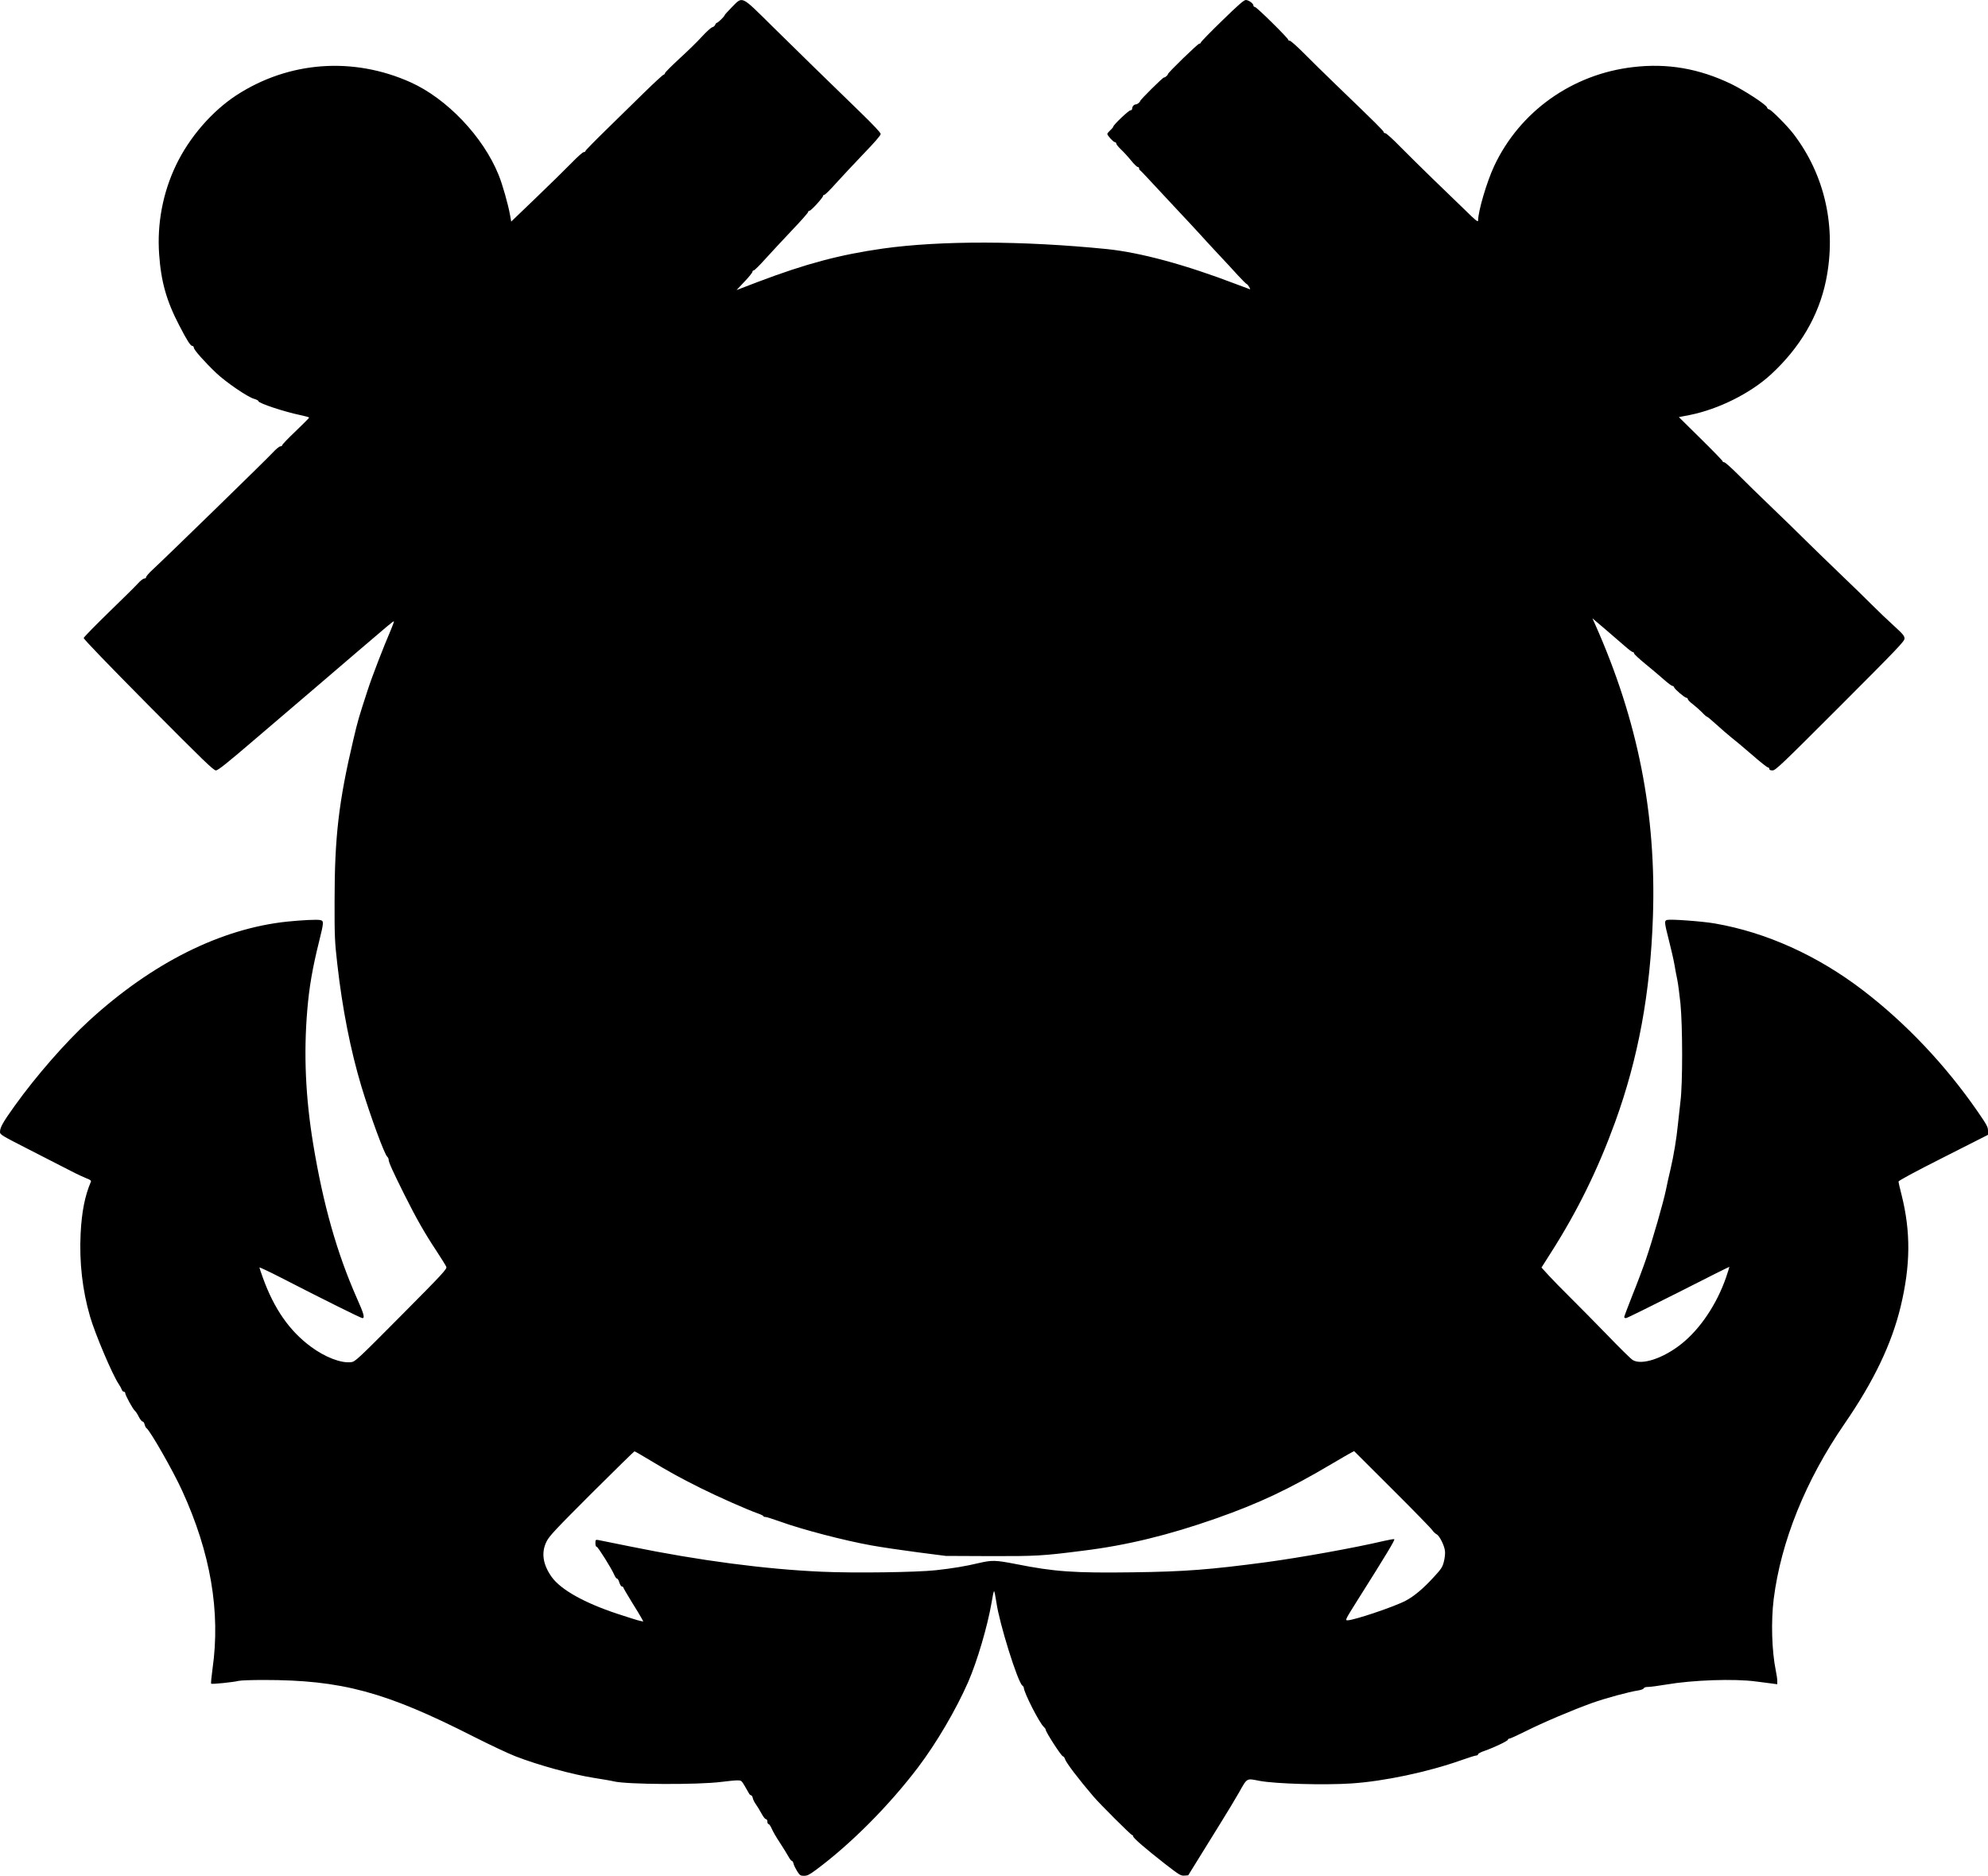 <?xml version="1.0" encoding="UTF-8" standalone="yes"?>
<svg version="1.0" xmlns="http://www.w3.org/2000/svg" width="2000" height="1887" viewBox="0 0 2000 1887" preserveAspectRatio="xMidYMid meet">
  <g transform="translate(0,1887) scale(0.1,-0.1)" fill="#000000" stroke="none">
    <path d="M7362 18797 c-39 -40 -72 -76 -72 -80 0 -11 -68 -77 -79 -77 -5 0
-12 -9 -16 -19 -3 -10 -16 -22 -29 -25 -13 -3 -60 -46 -105 -95 -45 -50 -147
-149 -227 -222 -79 -73 -144 -138 -144 -145 0 -7 -7 -14 -15 -16 -8 -2 -95
-82 -193 -178 -97 -96 -271 -266 -385 -377 -114 -111 -207 -206 -207 -212 0
-6 -8 -11 -17 -11 -10 0 -65 -49 -123 -109 -58 -59 -218 -217 -356 -349 l-251
-241 -12 67 c-18 103 -77 311 -115 403 -155 384 -520 767 -885 931 -579 260
-1225 212 -1751 -129 -248 -162 -476 -425 -610 -706 -132 -276 -191 -587 -169
-895 19 -275 74 -470 203 -717 80 -155 113 -205 131 -205 8 0 15 -8 15 -18 0
-21 112 -147 226 -255 97 -92 318 -243 380 -259 24 -7 44 -17 44 -24 0 -20
262 -107 423 -140 48 -10 87 -21 87 -25 0 -4 -61 -65 -135 -136 -74 -70 -135
-134 -135 -140 0 -7 -9 -13 -19 -13 -11 0 -45 -28 -78 -64 -56 -62 -1082
-1061 -1210 -1179 -35 -32 -63 -65 -63 -73 0 -8 -8 -14 -19 -14 -10 0 -38 -21
-61 -47 -24 -27 -156 -157 -294 -291 -138 -134 -252 -251 -254 -260 -1 -11
236 -257 650 -675 550 -554 657 -658 680 -657 22 0 114 74 415 332 214 182
476 406 582 497 107 91 305 261 439 376 289 248 345 294 354 295 4 0 -9 -37
-28 -82 -76 -176 -193 -479 -236 -613 -89 -273 -98 -303 -143 -495 -148 -626
-189 -982 -189 -1625 -1 -359 2 -409 27 -630 51 -454 134 -872 243 -1235 91
-300 233 -686 260 -706 7 -6 14 -20 14 -31 0 -25 41 -115 158 -350 118 -236
203 -386 319 -561 51 -78 98 -153 103 -166 8 -21 -29 -62 -453 -489 -446 -449
-464 -465 -505 -470 -101 -12 -262 50 -405 156 -215 159 -369 380 -482 692
-19 53 -35 100 -35 104 0 5 96 -40 213 -100 418 -215 808 -409 823 -409 26 0
15 43 -55 199 -202 457 -339 941 -440 1551 -77 468 -97 904 -60 1345 19 232
53 430 120 697 47 190 48 204 12 212 -29 8 -184 0 -333 -15 -668 -70 -1358
-415 -1992 -995 -238 -218 -535 -558 -750 -858 -119 -166 -148 -218 -148 -262
0 -28 10 -34 298 -181 163 -84 349 -179 412 -211 63 -33 137 -67 163 -77 37
-14 46 -22 41 -34 -60 -140 -92 -301 -103 -522 -14 -287 18 -569 95 -833 49
-171 226 -588 287 -677 14 -21 28 -46 32 -58 3 -12 13 -21 21 -21 8 0 14 -7
14 -15 0 -20 76 -159 96 -176 9 -7 27 -34 40 -61 13 -26 31 -48 38 -48 8 0 17
-13 21 -30 4 -16 12 -33 19 -37 35 -23 267 -428 358 -628 287 -626 388 -1219
306 -1793 -11 -79 -17 -146 -14 -149 7 -8 227 15 277 28 20 5 133 9 250 9 786
0 1225 -118 2114 -570 160 -81 349 -170 421 -198 230 -89 568 -182 789 -217
88 -14 178 -29 200 -35 131 -32 846 -36 1085 -5 63 8 134 15 157 15 40 0 43
-2 75 -56 18 -30 37 -64 43 -75 5 -10 15 -19 21 -19 6 0 14 -12 17 -27 3 -16
17 -44 31 -63 14 -19 39 -61 56 -92 17 -32 37 -58 45 -58 9 0 15 -10 15 -25 0
-14 6 -25 13 -25 6 0 20 -21 31 -46 10 -25 47 -89 82 -141 34 -53 73 -115 86
-139 13 -24 28 -44 34 -44 6 0 14 -12 17 -27 3 -16 20 -49 36 -76 28 -43 34
-47 70 -47 32 0 53 10 119 59 351 260 735 646 1028 1032 184 243 380 576 504
858 91 209 195 562 236 801 9 58 20 109 24 113 4 4 14 -46 24 -112 29 -210
214 -801 261 -837 8 -6 15 -16 15 -22 0 -47 158 -357 201 -394 10 -9 19 -22
19 -28 0 -23 155 -263 172 -267 9 -3 19 -15 22 -28 9 -34 134 -199 288 -379
64 -75 376 -386 387 -386 6 0 11 -6 11 -13 0 -17 128 -127 324 -280 141 -109
154 -117 191 -115 l39 3 96 155 c53 85 155 249 226 365 72 116 156 255 187
310 87 154 74 146 209 120 161 -30 647 -44 923 -26 331 22 770 115 1109 235
70 25 137 46 147 46 11 0 19 6 19 13 0 6 30 23 68 35 96 34 232 99 232 111 0
6 7 11 15 11 8 0 83 34 165 75 173 87 470 213 668 284 135 48 370 112 465 126
27 4 51 14 54 21 3 9 20 14 44 14 22 0 104 11 182 24 268 46 684 60 902 31 61
-8 134 -18 163 -21 l52 -7 0 34 c0 19 -7 66 -15 104 -40 197 -49 492 -21 719
73 579 321 1194 711 1761 295 428 475 804 566 1180 100 418 103 752 9 1127
-17 64 -30 123 -30 132 0 9 162 97 450 242 l450 228 0 42 c0 37 -13 60 -106
195 -323 467 -724 890 -1155 1219 -455 348 -971 581 -1486 670 -125 22 -441
45 -480 36 -31 -8 -30 -21 17 -206 22 -86 47 -195 55 -241 7 -46 21 -115 29
-154 8 -38 22 -146 32 -240 22 -230 23 -805 0 -985 -8 -69 -20 -174 -26 -235
-13 -135 -42 -310 -74 -447 -14 -56 -34 -148 -45 -203 -26 -128 -135 -506
-201 -700 -28 -82 -89 -245 -136 -361 -46 -117 -84 -217 -84 -223 0 -6 8 -11
18 -11 9 0 246 117 527 259 280 143 511 258 513 257 1 -2 -14 -49 -33 -106
-95 -273 -261 -519 -449 -669 -183 -146 -401 -218 -491 -162 -17 10 -132 123
-255 251 -124 127 -292 298 -374 379 -81 80 -180 181 -218 223 l-70 77 94 148
c268 420 473 838 646 1313 234 645 355 1300 381 2067 35 1036 -151 1976 -583
2946 l-26 57 132 -112 c72 -62 161 -139 197 -170 36 -32 71 -58 78 -58 7 0 13
-6 13 -14 0 -7 51 -54 113 -105 61 -50 145 -120 185 -156 40 -36 79 -65 87
-65 7 0 15 -6 17 -14 4 -18 108 -106 125 -106 7 0 13 -6 13 -13 0 -7 22 -30
49 -50 27 -21 69 -58 93 -82 23 -25 46 -45 51 -45 5 0 48 -36 95 -79 48 -44
115 -101 148 -128 34 -26 128 -105 209 -175 81 -71 153 -128 161 -128 8 0 14
-7 14 -15 0 -10 10 -15 33 -15 29 0 88 56 680 648 578 579 647 651 647 678 0
27 -15 45 -107 129 -60 54 -158 148 -219 209 -60 61 -209 205 -330 321 -120
115 -273 264 -340 330 -66 66 -219 215 -339 330 -121 116 -274 265 -341 333
-67 67 -129 122 -138 122 -9 0 -16 5 -16 10 0 6 -99 108 -220 227 l-220 217
113 22 c287 58 607 218 811 405 295 271 483 592 556 947 108 531 -9 1059 -327
1475 -62 81 -227 247 -246 247 -8 0 -17 9 -20 19 -7 28 -230 173 -362 237
-323 155 -641 210 -986 169 -613 -71 -1140 -447 -1397 -995 -75 -160 -162
-456 -162 -550 0 -17 -29 6 -132 108 -73 71 -221 214 -328 317 -107 104 -254
249 -326 322 -71 73 -138 133 -147 133 -9 0 -17 5 -17 12 0 11 -73 84 -475
471 -115 111 -264 257 -331 325 -67 67 -129 122 -138 122 -9 0 -16 5 -16 10 0
16 -318 330 -335 330 -8 0 -15 6 -15 14 0 21 -49 56 -77 56 -19 0 -77 -51
-236 -206 -117 -113 -213 -212 -215 -220 -2 -8 -10 -14 -18 -14 -14 0 -314
-291 -314 -305 0 -11 -28 -35 -41 -35 -12 0 -239 -225 -239 -237 0 -10 -29
-33 -42 -33 -19 0 -38 -21 -38 -42 0 -11 -7 -18 -18 -18 -17 0 -172 -147 -172
-164 0 -4 -13 -21 -30 -36 -16 -15 -30 -32 -30 -37 0 -16 61 -83 76 -83 8 0
14 -7 14 -14 0 -8 21 -34 46 -58 25 -23 71 -73 101 -110 30 -38 62 -68 69 -68
8 0 14 -6 14 -14 0 -8 4 -16 8 -18 4 -1 36 -34 72 -73 35 -38 159 -171 275
-295 116 -124 236 -252 265 -285 29 -33 108 -118 175 -190 67 -71 157 -168
199 -215 43 -47 83 -86 89 -88 10 -2 41 -52 32 -52 -2 0 -63 23 -137 51 -514
197 -969 320 -1308 354 -842 84 -1664 86 -2245 5 -436 -62 -775 -152 -1258
-335 l-217 -83 80 85 c44 46 80 91 80 99 0 8 6 14 13 14 8 0 61 53 119 118 58
64 178 193 267 287 89 93 161 175 161 182 0 7 6 13 14 13 16 0 136 132 136
149 0 6 6 11 13 11 8 0 61 53 119 118 58 64 182 197 276 295 110 114 172 185
172 199 0 13 -69 87 -207 221 -330 319 -597 581 -885 864 -318 314 -294 303
-406 190z m-824 -14616 c194 -117 296 -173 509 -280 170 -85 470 -218 581
-257 29 -10 52 -22 52 -26 0 -5 9 -8 20 -8 10 0 77 -21 147 -46 223 -81 650
-192 918 -240 105 -19 316 -50 470 -70 l280 -36 445 -2 c466 -1 527 2 941 55
437 54 858 157 1333 324 432 152 732 293 1166 550 87 51 172 101 190 110 l33
17 384 -383 c212 -211 393 -397 403 -413 10 -15 29 -33 42 -40 29 -14 79 -112
85 -169 3 -24 -2 -71 -11 -106 -14 -56 -26 -74 -99 -153 -105 -116 -202 -197
-286 -241 -113 -60 -521 -197 -585 -197 -25 0 -22 7 102 204 288 456 377 604
369 612 -3 3 -47 -4 -98 -16 -307 -72 -837 -167 -1189 -215 -573 -76 -819 -95
-1345 -102 -590 -8 -788 6 -1174 83 -206 40 -240 41 -374 10 -134 -32 -261
-53 -432 -72 -193 -21 -819 -30 -1150 -15 -565 25 -1229 112 -1920 253 -165
33 -312 63 -327 66 -26 4 -28 2 -28 -32 0 -22 5 -36 13 -36 13 -1 149 -218
176 -281 9 -21 21 -39 28 -39 7 0 18 -18 24 -40 7 -22 18 -40 26 -40 7 0 13
-4 13 -8 0 -5 38 -70 84 -145 47 -74 92 -150 101 -167 l17 -32 -34 7 c-18 3
-121 36 -228 71 -332 110 -567 242 -659 369 -90 126 -108 246 -53 357 27 55
85 117 454 486 233 232 427 422 431 422 5 0 74 -40 155 -89z"/>
  </g>
</svg>